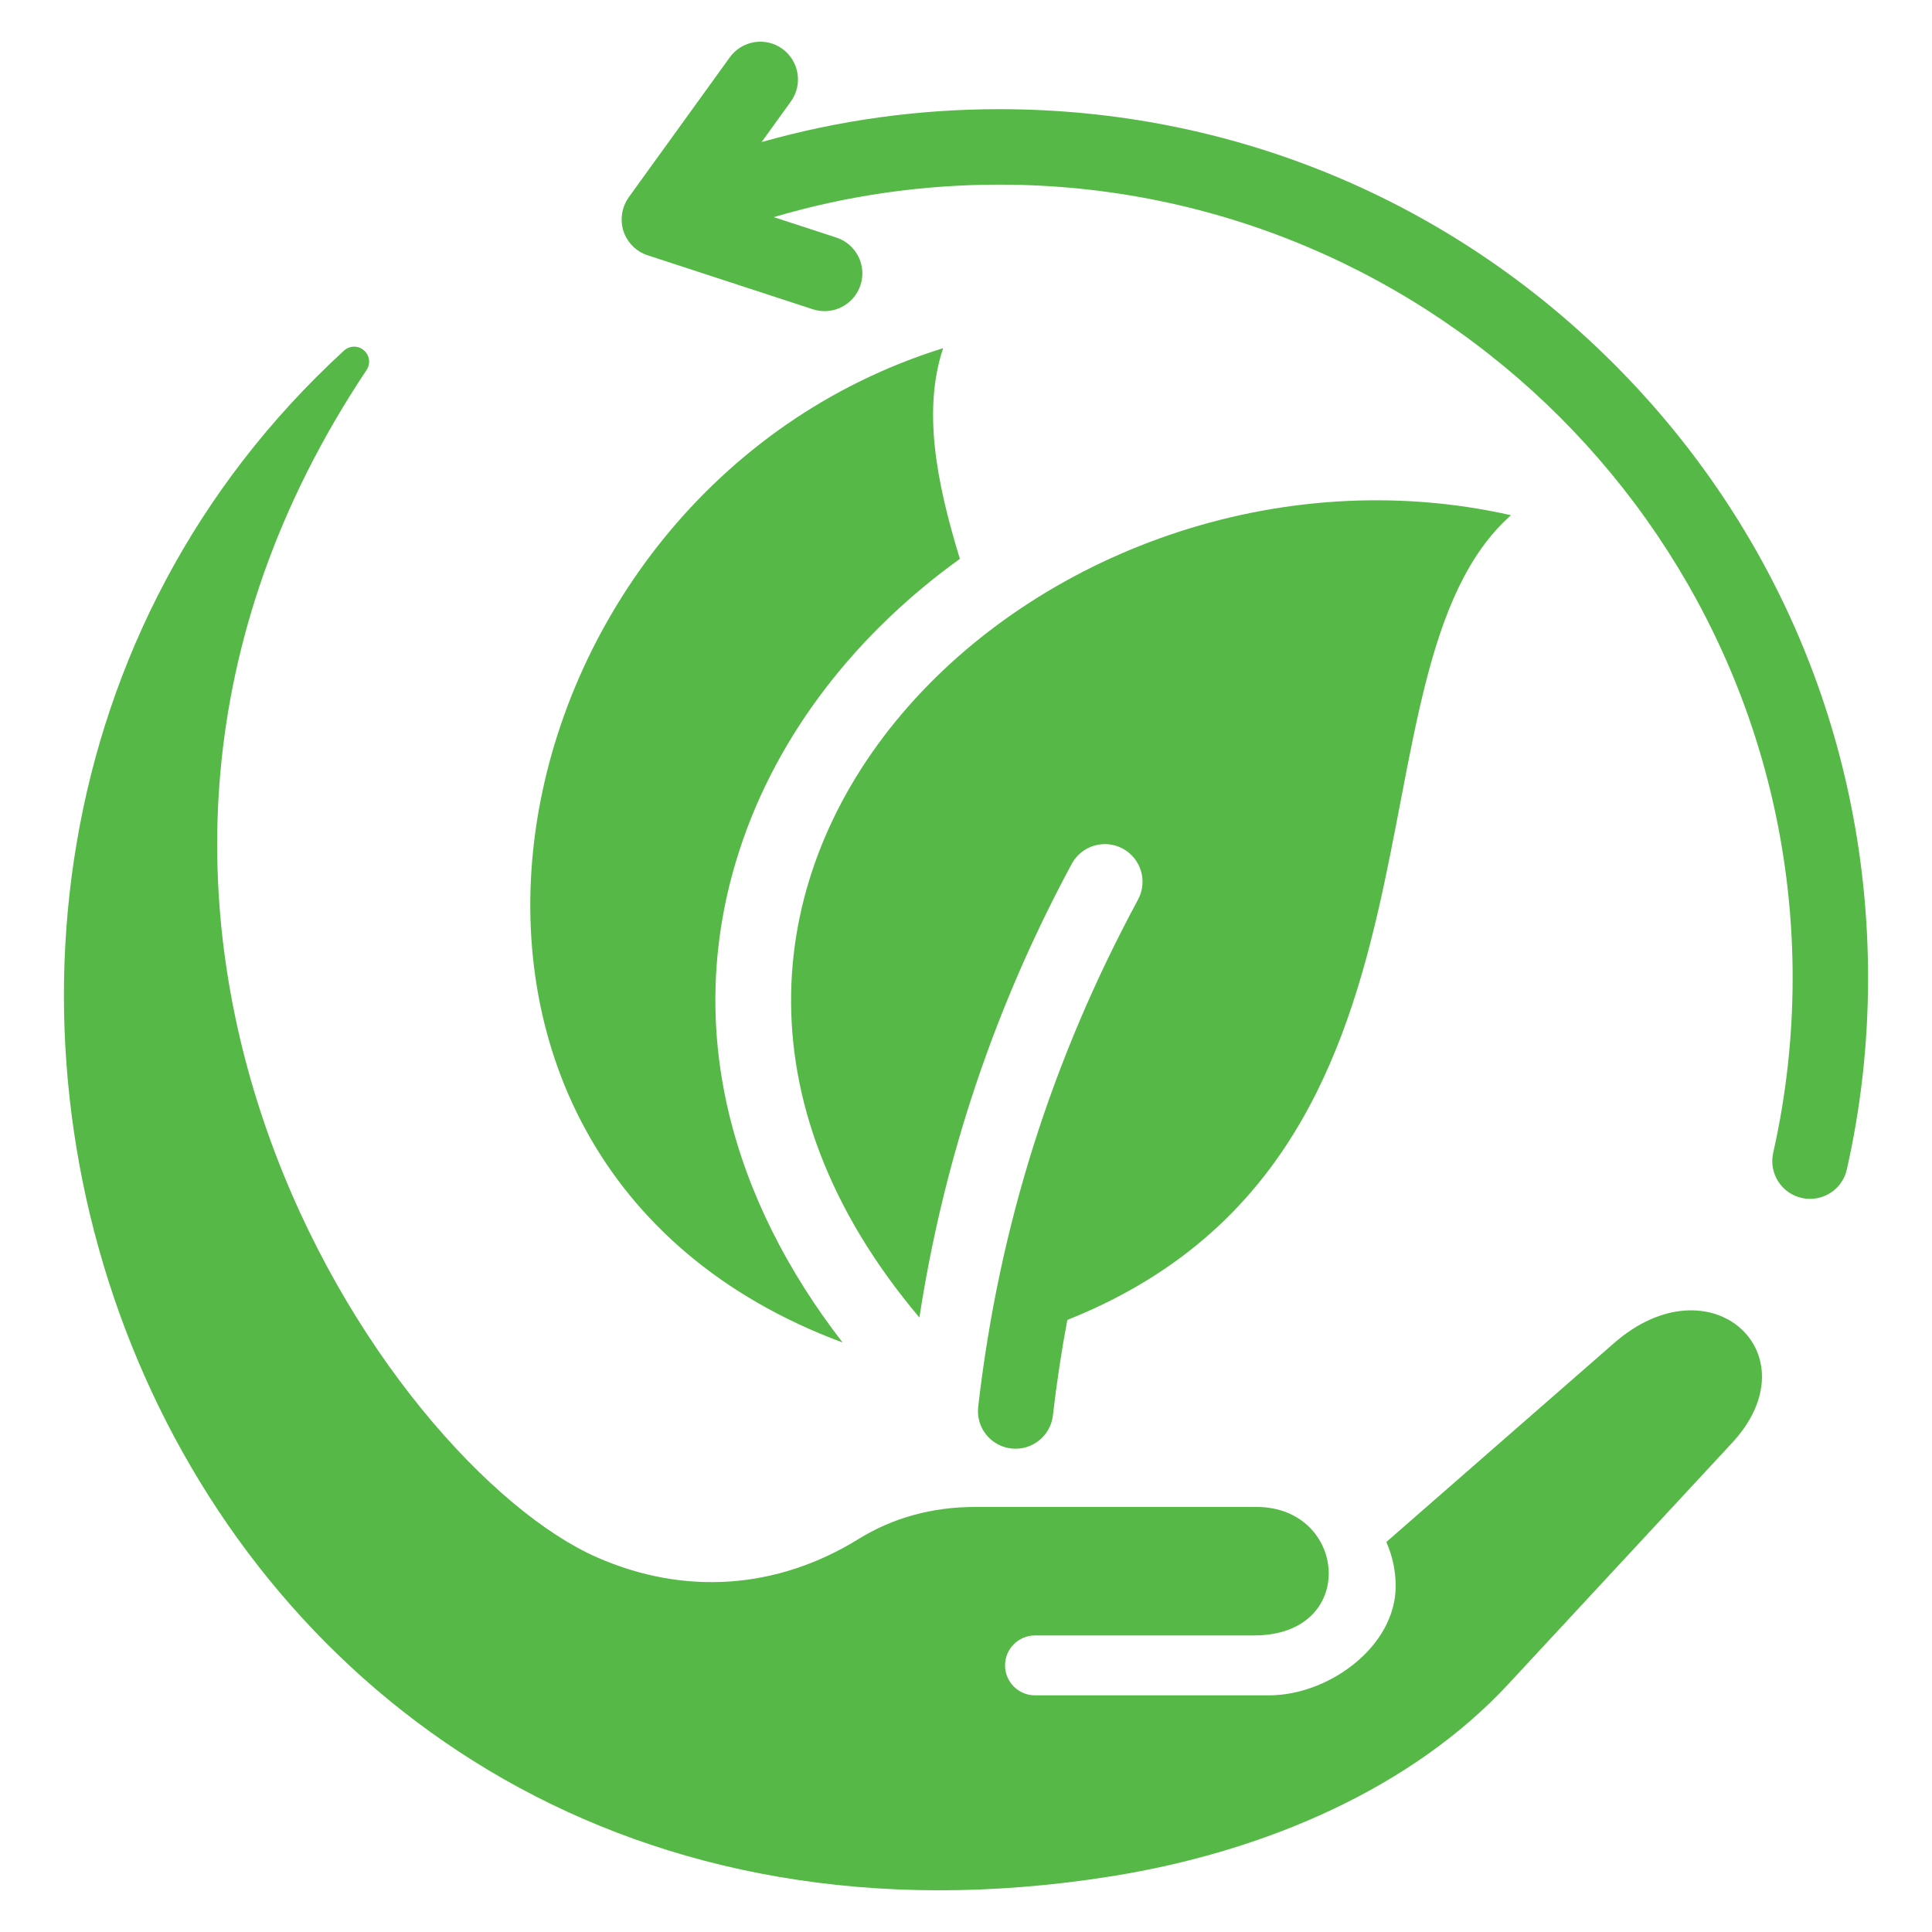<svg id="Layer_1" viewBox="0 0 512 512" fill="#56b847"  xmlns="http://www.w3.org/2000/svg" data-name="Layer 1"><path d="m249.936 92.273c-5.393 16.276-1.902 35.133 4.441 55.831-26.766 19.274-48.316 45.857-58.512 77.53-15.25 47.375-1.433 92.856 27.435 130.146-130.389-48.423-95.505-225.441 26.637-263.507zm9.292 280.566c-.621 5.469 3.31 10.406 8.779 11.027s10.406-3.31 11.027-8.779c.979-8.518 2.251-16.948 3.818-25.292 108.655-43.281 71.186-171.984 117.567-213.262-123.999-27.922-254.071 97.309-156.769 212.621 3.05-19.773 7.61-39.045 13.679-57.814 6.947-21.483 15.842-42.28 26.684-62.39 2.61-4.854 8.662-6.673 13.516-4.063s6.673 8.661 4.062 13.516c-22.848 42.391-36.866 86.591-42.363 134.435zm168.388-276.478c-43.5-43.491-101.308-67.428-162.777-67.428-21.485 0-42.585 2.929-63.01 8.719l7.756-10.752c3.228-4.48 2.216-10.728-2.264-13.96-4.432-3.228-10.695-2.216-13.922 2.264l-26.784 37.089c-1.83 2.592-2.36 5.92-1.397 8.95 1.012 3.04 3.372 5.419 6.407 6.407l43.789 14.312c5.251 1.72 10.887-1.151 12.621-6.397 1.734-5.251-1.156-10.892-6.407-12.612l-16.571-5.41c19.317-5.723 39.357-8.613 59.783-8.613 115.904 0 210.227 94.304 210.227 210.222 0 15.642-1.734 31.24-5.154 46.362-1.205 5.386 2.167 10.738 7.563 11.956.722.164 1.493.241 2.216.241 4.577 0 8.719-3.16 9.731-7.799 3.758-16.562 5.636-33.639 5.636-50.76 0-61.502-23.942-119.31-67.442-162.791zm.14 259.562-60.365 52.729c1.594 3.581 2.481 7.541 2.481 11.7 0 15.928-17.654 28.932-33.583 28.932h-62.002c-4.384 0-7.938-3.554-7.938-7.937s3.554-7.938 7.938-7.938h58.043c27.828 0 24.721-34.051.672-34.051h-74.583c-11.413 0-21.853 2.899-30.897 8.495-21.568 13.346-46.158 15.062-69.368 4.838-55.193-24.314-156.999-170.726-61.005-314.641 1.127-1.688.809-3.928-.743-5.236-1.536-1.295-3.768-1.253-5.247.106-158.786 145.648-49.731 444.508 203.144 404.353 41.185-6.54 79.974-23.536 105.448-50.998l59.263-63.889c21.826-23.53-5.646-48.833-31.256-26.462z" fill-rule="evenodd"/></svg>